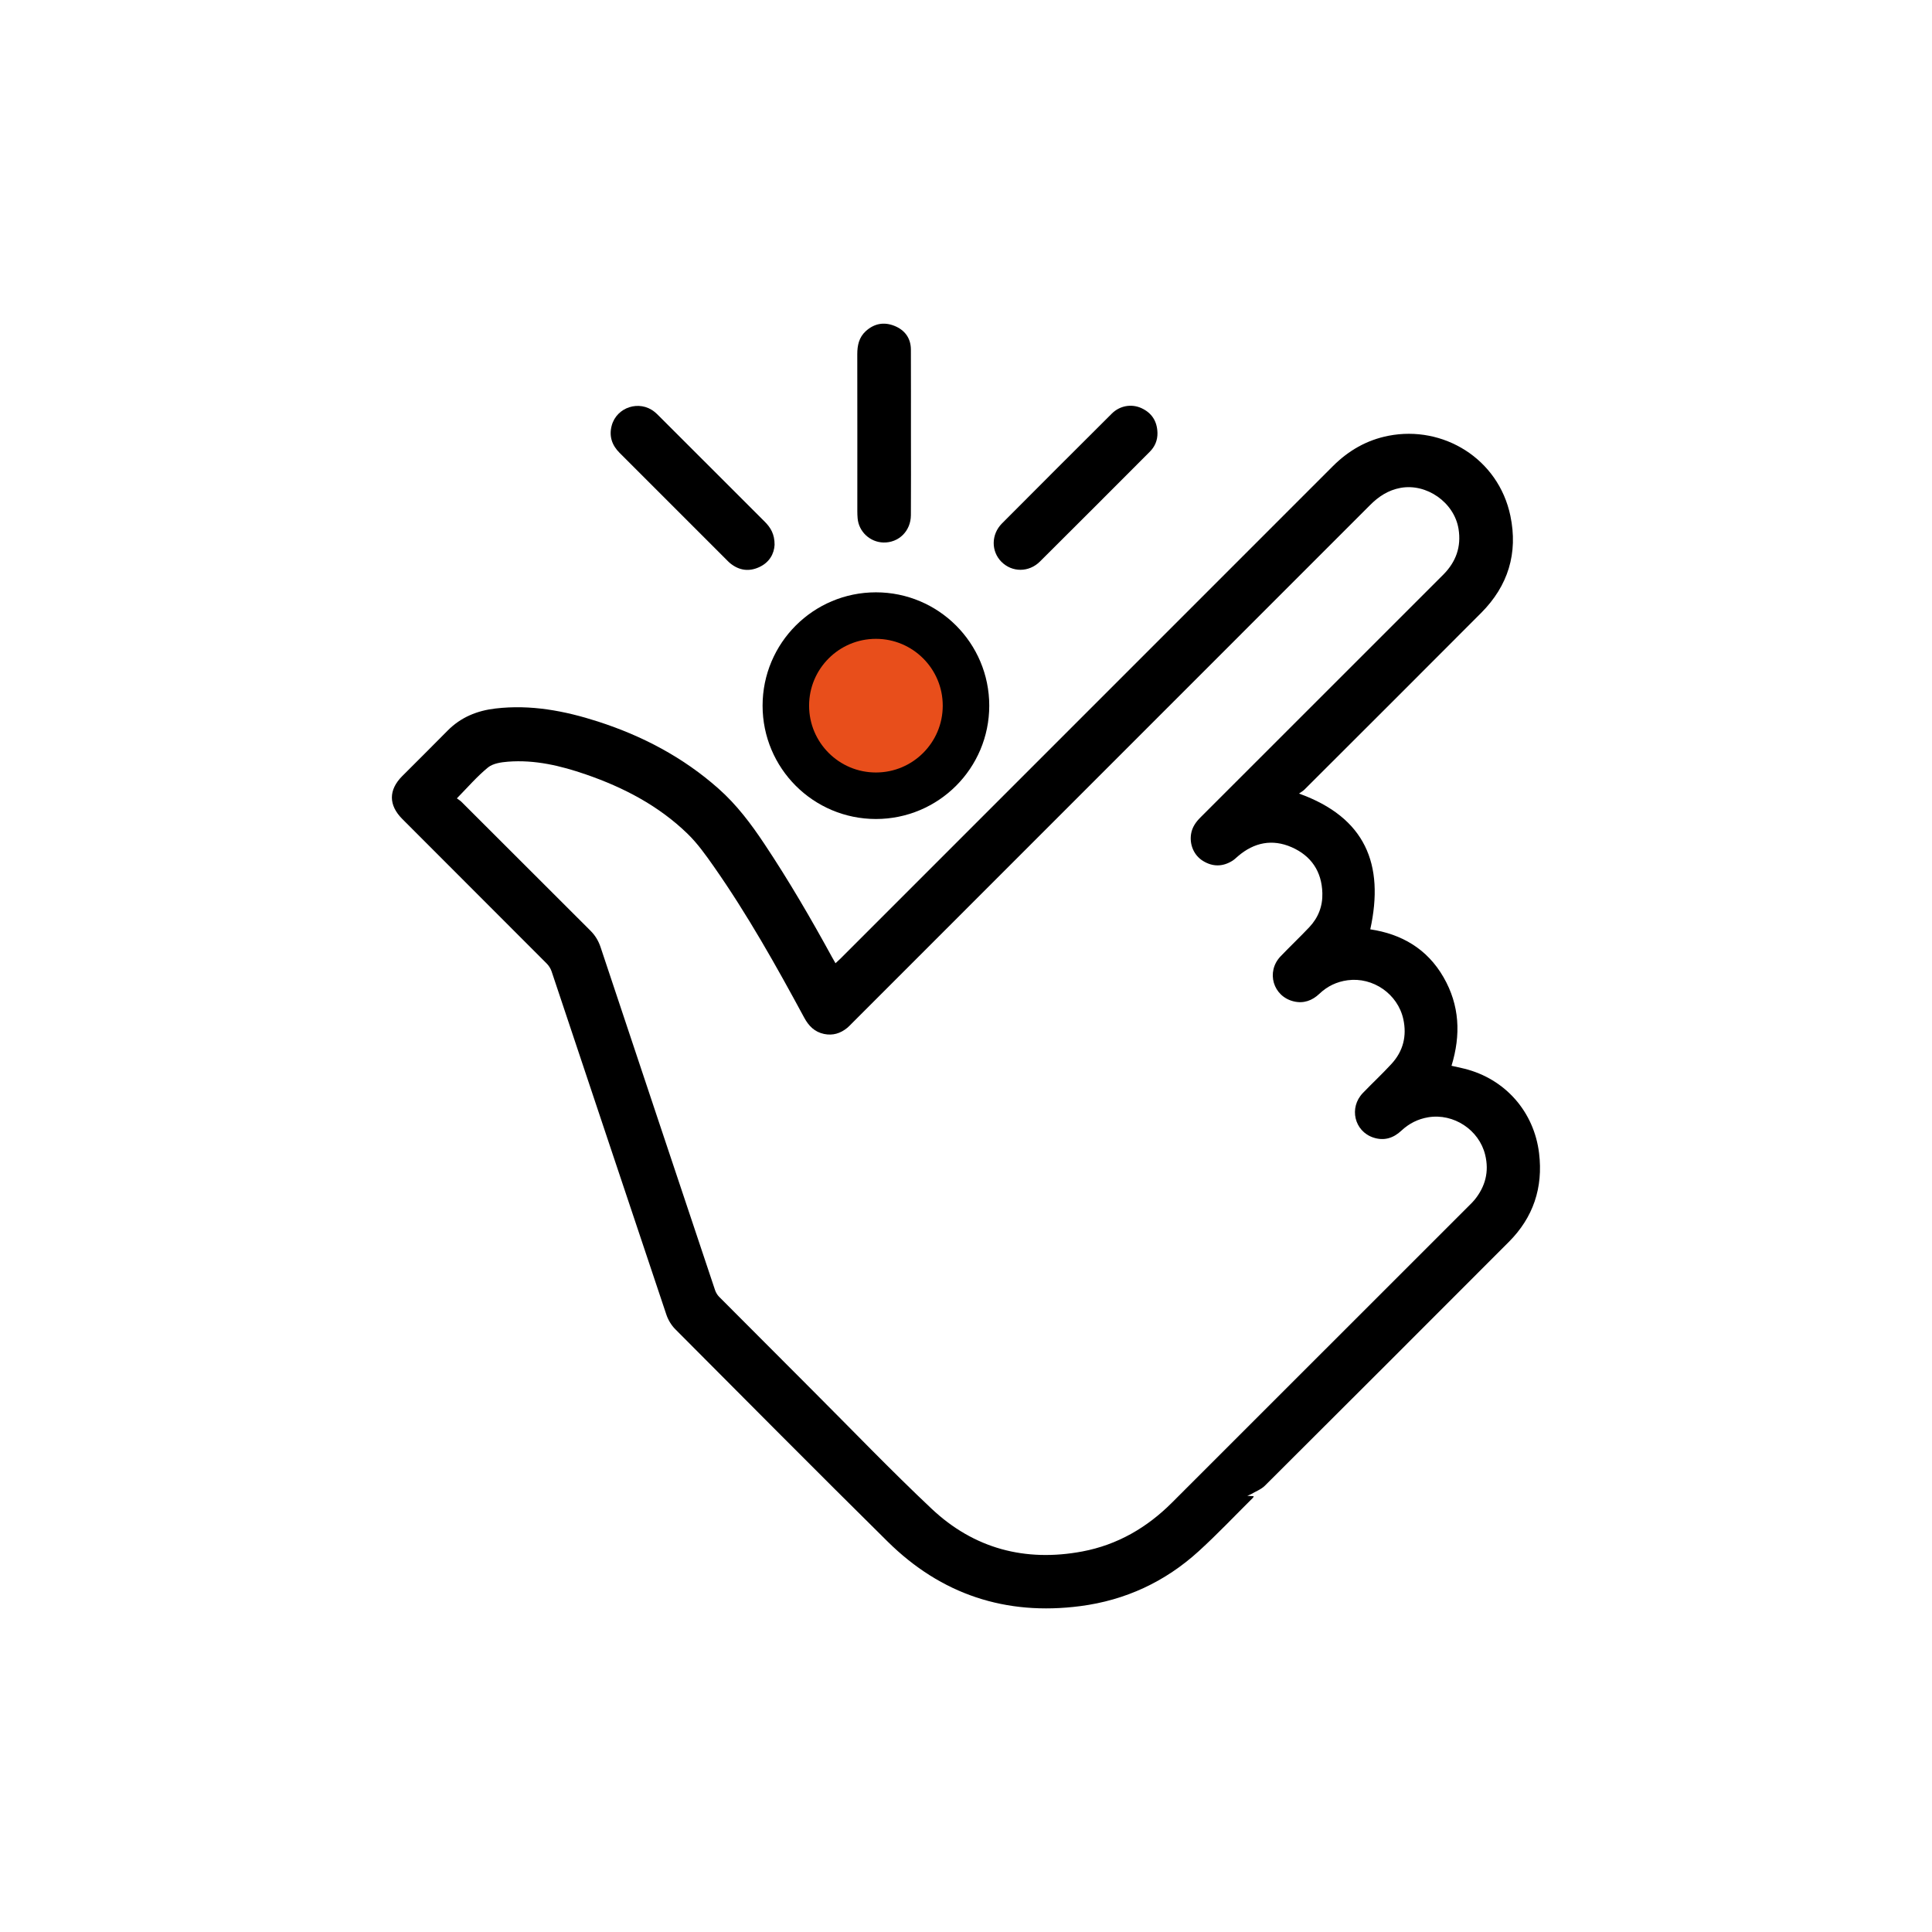 <?xml version="1.0" encoding="UTF-8"?> <svg xmlns="http://www.w3.org/2000/svg" xmlns:xlink="http://www.w3.org/1999/xlink" version="1.1" id="Слой_1" x="0px" y="0px" viewBox="0 0 400 400" style="enable-background:new 0 0 400 400;" xml:space="preserve"> <style type="text/css"> .st0{fill:#E84E1B;} .st1{fill:#F8B133;} .st2{fill:#FFFFFF;stroke:#E84E1B;stroke-width:5.957;stroke-miterlimit:10;} .st3{fill:#FFFFFF;stroke:#E84E1B;stroke-width:3.878;stroke-miterlimit:10;} .st4{fill:#FFFFFF;stroke:#E84E1B;stroke-width:2.253;stroke-miterlimit:10;} .st5{fill:none;stroke:#E84E1B;stroke-width:10;stroke-miterlimit:10;} .st6{fill:none;stroke:#F8B133;stroke-width:10;stroke-miterlimit:10;} .st7{fill:none;stroke:#E84E1B;stroke-width:5.22;stroke-miterlimit:10;} .st8{fill:none;stroke:#E84E1B;stroke-width:3.398;stroke-miterlimit:10;} .st9{fill:none;stroke:#E84E1B;stroke-width:1.974;stroke-miterlimit:10;} .st10{fill:none;stroke:#E84E1B;stroke-width:5.957;stroke-miterlimit:10;} .st11{fill:none;stroke:#E84E1B;stroke-width:3.878;stroke-miterlimit:10;} .st12{fill:none;stroke:#E84E1B;stroke-width:2.253;stroke-miterlimit:10;} .st13{fill:none;stroke:#E84E1B;stroke-width:5;stroke-miterlimit:10;} .st14{fill:none;stroke:#E84E1B;stroke-width:4.041;stroke-miterlimit:10;} .st15{fill:none;stroke:#E84E1B;stroke-width:3.17;stroke-miterlimit:10;} .st16{fill:none;stroke:#E84E1B;stroke-width:2.448;stroke-miterlimit:10;} .st17{fill:#FFFFFF;} .st18{fill:none;stroke:#FFFFFF;stroke-width:4;stroke-linecap:round;stroke-linejoin:round;stroke-miterlimit:10;} .st19{fill:#FFFFFF;stroke:#FFFFFF;stroke-width:4;stroke-linecap:round;stroke-linejoin:round;stroke-miterlimit:10;} .st20{fill:#4C400F;stroke:#FFFFFF;stroke-width:4;stroke-linecap:round;stroke-linejoin:round;stroke-miterlimit:10;} .st21{fill:none;stroke:#FFFFFF;stroke-width:4;stroke-miterlimit:10;} .st22{fill:none;stroke:#E84E1B;stroke-linecap:round;stroke-linejoin:round;stroke-miterlimit:10;} .st23{fill:none;stroke:#E84E1B;stroke-width:3;stroke-linecap:round;stroke-linejoin:round;stroke-miterlimit:10;} .st24{fill:none;stroke:#FFFFFF;stroke-width:3.824;stroke-linecap:round;stroke-linejoin:round;stroke-miterlimit:10;} .st25{fill:none;stroke:#FFFFFF;stroke-width:8.941;stroke-linecap:round;stroke-linejoin:round;stroke-miterlimit:10;} .st26{fill:#B3B3B3;} .st27{fill-rule:evenodd;clip-rule:evenodd;fill:url(#SVGID_1_);} .st28{fill-rule:evenodd;clip-rule:evenodd;fill:#FFFFFF;} .st29{fill:url(#SVGID_00000030456399148519002690000014178002964021350580_);} .st30{fill:#B8DAEC;} .st31{fill:#88CDE3;} .st32{fill:#E7F7FC;} .st33{fill-rule:evenodd;clip-rule:evenodd;fill:#E84E1B;} .st34{fill-rule:evenodd;clip-rule:evenodd;fill:#F8B133;} .st35{fill-rule:evenodd;clip-rule:evenodd;fill:#F8B133;stroke:#FFFFFF;stroke-width:2;stroke-miterlimit:10;} .st36{fill:none;stroke:#E84E1B;stroke-width:7.5;stroke-miterlimit:10;} .st37{fill:#E84E1B;stroke:#FFFFFF;stroke-width:2;stroke-linecap:round;stroke-linejoin:round;stroke-miterlimit:10;} .st38{fill:#F8B133;stroke:#FFFFFF;stroke-width:2;stroke-linecap:round;stroke-linejoin:round;stroke-miterlimit:10;} .st39{fill-rule:evenodd;clip-rule:evenodd;fill:none;stroke:#E84E1B;stroke-miterlimit:10;} .st40{fill:none;stroke:#E84E1B;stroke-width:1.156;stroke-miterlimit:10;} .st41{fill:#F8B133;stroke:#FFFFFF;stroke-width:2.312;stroke-linecap:round;stroke-linejoin:round;stroke-miterlimit:10;} .st42{fill:#F8B133;stroke:#FFFFFF;stroke-width:4;stroke-linecap:round;stroke-linejoin:round;stroke-miterlimit:10;} .st43{fill:#1D1D1B;} .st44{fill:#F9F9F9;} .st45{fill:#003D86;} .st46{fill:none;stroke:#000000;stroke-width:7;stroke-linecap:round;stroke-linejoin:round;stroke-miterlimit:10;} .st47{fill:none;stroke:#FFFFFF;stroke-width:3;stroke-linecap:round;stroke-linejoin:round;stroke-miterlimit:10;} .st48{fill:none;stroke:#FFFFFF;stroke-width:7.014;stroke-linecap:round;stroke-linejoin:round;stroke-miterlimit:10;} .st49{fill:none;stroke:#000000;stroke-width:9.63;stroke-linecap:round;stroke-linejoin:round;stroke-miterlimit:10;} .st50{fill:#E84E1B;stroke:#000000;stroke-width:9.63;stroke-linecap:round;stroke-linejoin:round;stroke-miterlimit:10;} .st51{fill:none;stroke:#000000;stroke-width:9.63;stroke-miterlimit:10;} .st52{fill:#E84E1B;stroke:#000000;stroke-width:9.63;stroke-miterlimit:10;} </style> <g> <g> <path d="M258.24,309.69c0.57,0.04,0.92,0.06,1.34,0.09c-0.07,0.13-0.1,0.24-0.16,0.31c-3.74,3.7-7.36,7.54-11.25,11.08 c-6.95,6.33-15.18,10.15-24.51,11.36c-15.43,2.01-28.81-2.42-39.87-13.35c-14.74-14.57-29.34-29.28-43.97-43.97 c-0.81-0.81-1.47-1.9-1.84-2.98c-7.95-23.7-15.85-47.41-23.78-71.12c-0.2-0.59-0.57-1.18-1.01-1.62 c-9.95-9.98-19.92-19.95-29.89-29.92c-2.88-2.88-2.88-6.02-0.02-8.89c3.13-3.14,6.28-6.25,9.39-9.41c2.73-2.77,6.11-4.14,9.9-4.58 c7.29-0.86,14.31,0.47,21.21,2.69c9.24,2.98,17.67,7.42,24.97,13.89c3.78,3.34,6.77,7.33,9.54,11.5 c5.04,7.57,9.62,15.43,13.98,23.41c0.21,0.39,0.44,0.77,0.71,1.25c0.38-0.35,0.71-0.64,1.02-0.95 c33.98-33.98,67.97-67.96,101.94-101.95c3.25-3.25,7.03-5.43,11.54-6.31c11.27-2.2,22.75,4.7,25.23,16.58 c1.61,7.72-0.47,14.49-6.04,20.08c-12.17,12.22-24.38,24.4-36.59,36.59c-0.29,0.29-0.67,0.49-1.13,0.83 c13.73,4.94,17.71,14.63,14.75,28.11c6.45,0.96,11.77,4.01,15.17,9.92c3.34,5.8,3.61,11.93,1.65,18.33 c0.94,0.21,1.82,0.39,2.7,0.61c8.4,2.1,14.39,8.88,15.43,17.5c0.86,7.12-1.2,13.29-6.27,18.36 c-16.81,16.84-33.64,33.67-50.49,50.46c-0.78,0.78-1.93,1.2-2.91,1.78C258.82,309.45,258.63,309.52,258.24,309.69z M94.59,165.29 c0.35,0.26,0.69,0.46,0.96,0.73c8.9,8.89,17.79,17.79,26.7,26.67c0.97,0.97,1.64,2.07,2.08,3.37 c7.89,23.68,15.79,47.36,23.71,71.03c0.17,0.51,0.48,1.03,0.86,1.41c6.4,6.43,12.81,12.85,19.23,19.27 c8.23,8.22,16.28,16.62,24.74,24.59c8.77,8.26,19.37,11.08,31.23,8.85c7.25-1.37,13.36-4.92,18.56-10.12 c20.52-20.53,41.05-41.04,61.58-61.56c0.36-0.36,0.72-0.71,1.04-1.1c2.24-2.75,3.06-5.85,2.21-9.33 c-1.26-5.19-6.55-8.65-11.79-7.78c-2.15,0.36-3.99,1.3-5.57,2.78c-1.67,1.56-3.6,2.15-5.82,1.41c-3.92-1.32-5.06-6.18-2.15-9.21 c1.96-2.04,4.03-3.96,5.94-6.04c2.42-2.63,3.2-5.78,2.44-9.26c-1.15-5.22-6.28-8.75-11.52-8.05c-2.26,0.3-4.2,1.23-5.84,2.79 c-1.51,1.43-3.27,2.07-5.31,1.59c-4.3-1.02-5.8-6.12-2.74-9.33c1.95-2.04,4.01-3.98,5.95-6.04c1.85-1.96,2.78-4.34,2.7-7.05 c-0.12-4.49-2.31-7.72-6.35-9.5c-4.01-1.76-7.78-1-11.11,1.85c-0.38,0.33-0.75,0.69-1.17,0.96c-2,1.24-4.05,1.27-6.06,0.04 c-1.92-1.17-2.84-3.4-2.49-5.6c0.23-1.43,1.01-2.5,2-3.48c13.82-13.81,27.64-27.63,41.45-41.44c2.92-2.92,5.85-5.84,8.77-8.77 c2.62-2.64,3.76-5.76,3.15-9.49c-0.9-5.47-6.63-9.48-12.05-8.46c-2.5,0.47-4.48,1.76-6.24,3.53 c-35.76,35.78-71.53,71.55-107.3,107.32c-0.32,0.32-0.62,0.65-0.96,0.93c-1.41,1.15-2.98,1.65-4.81,1.27 c-1.97-0.42-3.18-1.66-4.11-3.38c-5.79-10.72-11.75-21.35-18.75-31.34c-1.65-2.35-3.35-4.74-5.4-6.73 c-5.99-5.81-13.24-9.59-21.07-12.29c-5.22-1.8-10.56-3.07-16.13-2.63c-1.41,0.11-3.09,0.36-4.11,1.19 C98.78,160.73,96.85,162.99,94.59,165.29z"></path> <path d="M188.6,89.72c0,5.65,0.03,11.29-0.01,16.94c-0.02,3.3-2.53,5.74-5.7,5.66c-2.78-0.08-5.1-2.25-5.33-5.02 c-0.04-0.47-0.06-0.95-0.06-1.42c0-10.85,0.01-21.69-0.01-32.54c0-1.83,0.35-3.49,1.75-4.77c1.75-1.6,3.78-1.97,5.95-1.1 c2.14,0.86,3.38,2.54,3.4,4.88C188.62,78.13,188.59,83.93,188.6,89.72C188.59,89.72,188.59,89.72,188.6,89.72z"></path> <path d="M239.64,89.63c0.03,1.55-0.54,2.86-1.62,3.93c-7.56,7.57-15.11,15.15-22.7,22.69c-2.31,2.3-5.79,2.27-7.99,0.06 c-2.15-2.17-2.14-5.66,0.11-7.93c7.57-7.61,15.16-15.19,22.76-22.76c1.64-1.63,4.04-2.06,6.1-1.13 C238.49,85.49,239.58,87.24,239.64,89.63z"></path> <path d="M160.37,112.8c-0.1,1.86-1.07,3.65-3.19,4.62c-2.13,0.98-4.16,0.69-6-0.8c-0.21-0.17-0.4-0.36-0.59-0.55 c-7.44-7.44-14.88-14.88-22.32-22.32c-1.58-1.58-2.2-3.45-1.63-5.61c1.02-3.86,5.75-5.38,8.86-2.88c0.28,0.22,0.53,0.47,0.79,0.72 c7.36,7.35,14.71,14.72,22.07,22.06C159.57,109.26,160.38,110.61,160.37,112.8z"></path> </g> <circle class="st50" cx="181.35" cy="146.1" r="18.65"></circle> </g> </svg> 